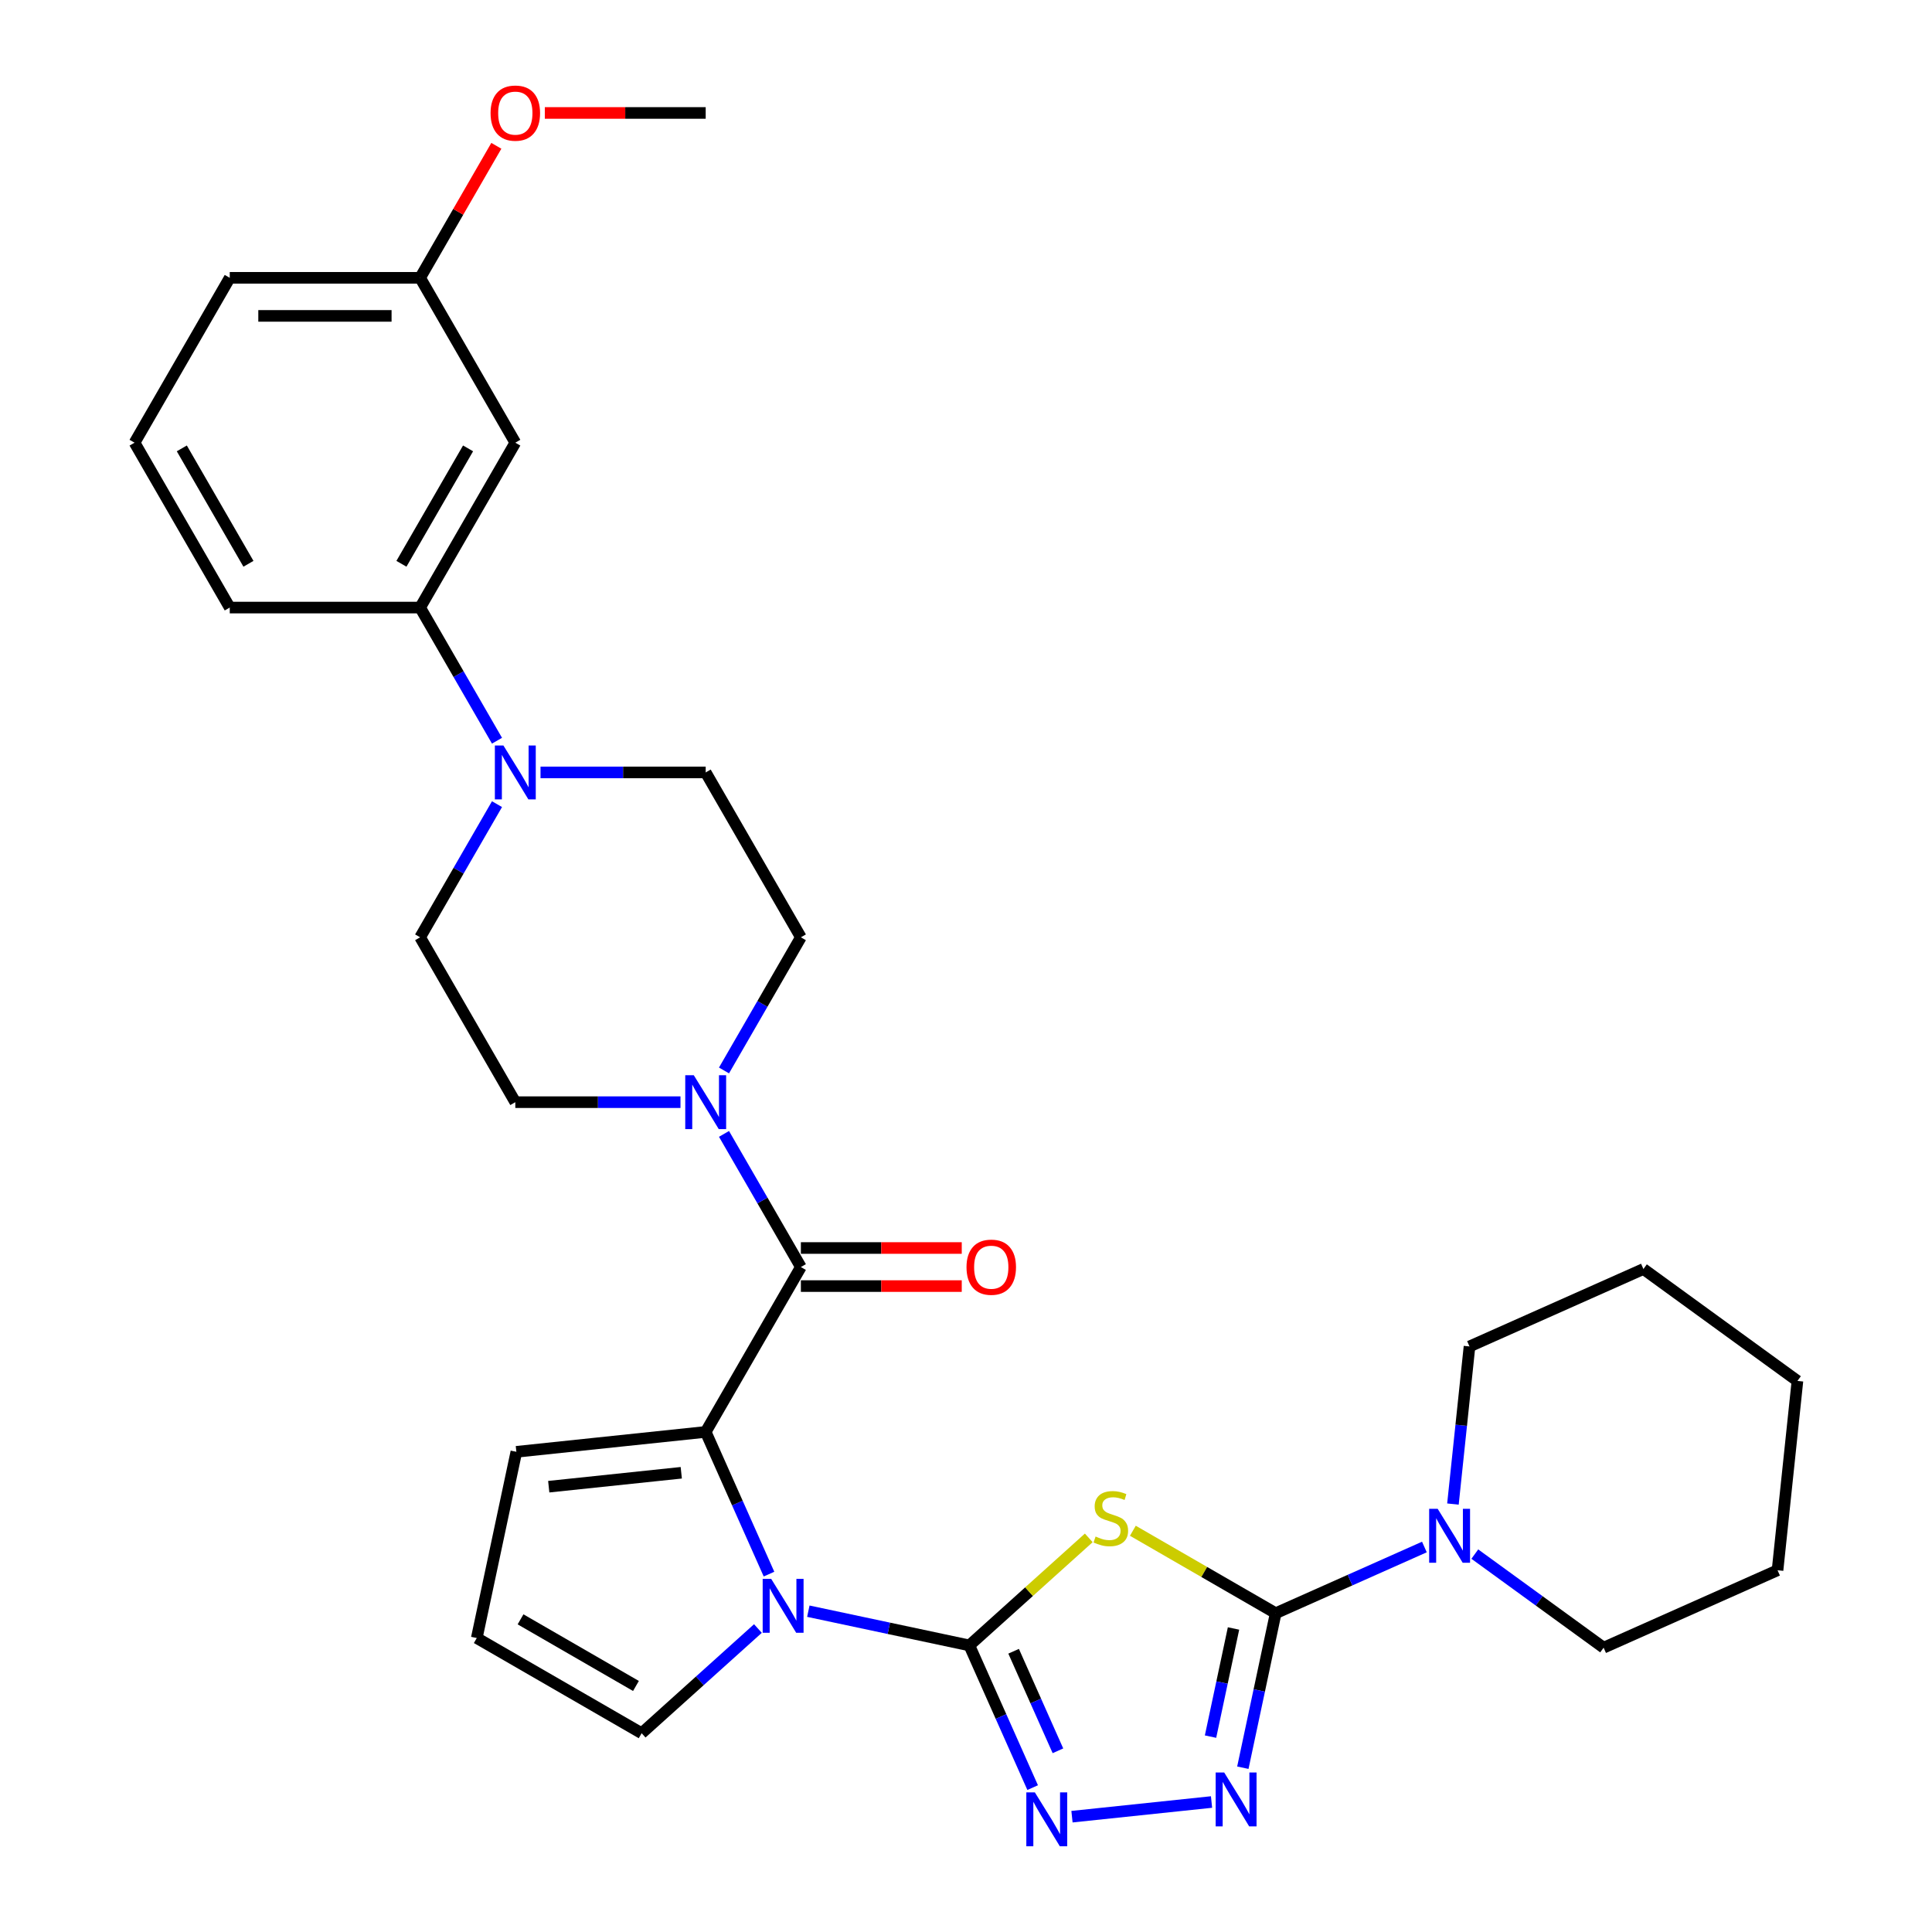 <?xml version='1.0' encoding='iso-8859-1'?>
<svg version='1.1' baseProfile='full'
              xmlns='http://www.w3.org/2000/svg'
                      xmlns:rdkit='http://www.rdkit.org/xml'
                      xmlns:xlink='http://www.w3.org/1999/xlink'
                  xml:space='preserve'
width='1000px' height='1000px' viewBox='0 0 1000 1000'>
<!-- END OF HEADER -->
<rect style='opacity:1.0;fill:#FFFFFF;stroke:none' width='1000' height='1000' x='0' y='0'> </rect>
<path class='bond-0' d='M 501.728,851.664 L 532.637,823.833' style='fill:none;fill-rule:evenodd;stroke:#000000;stroke-width:6px;stroke-linecap:butt;stroke-linejoin:miter;stroke-opacity:1' />
<path class='bond-0' d='M 532.637,823.833 L 563.546,796.003' style='fill:none;fill-rule:evenodd;stroke:#CCCC00;stroke-width:6px;stroke-linecap:butt;stroke-linejoin:miter;stroke-opacity:1' />
<path class='bond-2' d='M 501.728,851.664 L 460.059,842.806' style='fill:none;fill-rule:evenodd;stroke:#000000;stroke-width:6px;stroke-linecap:butt;stroke-linejoin:miter;stroke-opacity:1' />
<path class='bond-2' d='M 460.059,842.806 L 418.39,833.949' style='fill:none;fill-rule:evenodd;stroke:#0000FF;stroke-width:6px;stroke-linecap:butt;stroke-linejoin:miter;stroke-opacity:1' />
<path class='bond-4' d='M 501.728,851.664 L 518.113,888.465' style='fill:none;fill-rule:evenodd;stroke:#000000;stroke-width:6px;stroke-linecap:butt;stroke-linejoin:miter;stroke-opacity:1' />
<path class='bond-4' d='M 518.113,888.465 L 534.498,925.266' style='fill:none;fill-rule:evenodd;stroke:#0000FF;stroke-width:6px;stroke-linecap:butt;stroke-linejoin:miter;stroke-opacity:1' />
<path class='bond-4' d='M 524.648,854.688 L 536.117,880.449' style='fill:none;fill-rule:evenodd;stroke:#000000;stroke-width:6px;stroke-linecap:butt;stroke-linejoin:miter;stroke-opacity:1' />
<path class='bond-4' d='M 536.117,880.449 L 547.587,906.21' style='fill:none;fill-rule:evenodd;stroke:#0000FF;stroke-width:6px;stroke-linecap:butt;stroke-linejoin:miter;stroke-opacity:1' />
<path class='bond-1' d='M 586.367,792.316 L 623.33,813.657' style='fill:none;fill-rule:evenodd;stroke:#CCCC00;stroke-width:6px;stroke-linecap:butt;stroke-linejoin:miter;stroke-opacity:1' />
<path class='bond-1' d='M 623.33,813.657 L 660.293,834.998' style='fill:none;fill-rule:evenodd;stroke:#000000;stroke-width:6px;stroke-linecap:butt;stroke-linejoin:miter;stroke-opacity:1' />
<path class='bond-8' d='M 660.293,834.998 L 698.78,817.862' style='fill:none;fill-rule:evenodd;stroke:#000000;stroke-width:6px;stroke-linecap:butt;stroke-linejoin:miter;stroke-opacity:1' />
<path class='bond-8' d='M 698.78,817.862 L 737.266,800.727' style='fill:none;fill-rule:evenodd;stroke:#0000FF;stroke-width:6px;stroke-linecap:butt;stroke-linejoin:miter;stroke-opacity:1' />
<path class='bond-31' d='M 660.293,834.998 L 651.794,874.982' style='fill:none;fill-rule:evenodd;stroke:#000000;stroke-width:6px;stroke-linecap:butt;stroke-linejoin:miter;stroke-opacity:1' />
<path class='bond-31' d='M 651.794,874.982 L 643.296,914.966' style='fill:none;fill-rule:evenodd;stroke:#0000FF;stroke-width:6px;stroke-linecap:butt;stroke-linejoin:miter;stroke-opacity:1' />
<path class='bond-31' d='M 638.467,842.895 L 632.517,870.885' style='fill:none;fill-rule:evenodd;stroke:#000000;stroke-width:6px;stroke-linecap:butt;stroke-linejoin:miter;stroke-opacity:1' />
<path class='bond-31' d='M 632.517,870.885 L 626.568,898.874' style='fill:none;fill-rule:evenodd;stroke:#0000FF;stroke-width:6px;stroke-linecap:butt;stroke-linejoin:miter;stroke-opacity:1' />
<path class='bond-3' d='M 398.034,814.76 L 381.649,777.958' style='fill:none;fill-rule:evenodd;stroke:#0000FF;stroke-width:6px;stroke-linecap:butt;stroke-linejoin:miter;stroke-opacity:1' />
<path class='bond-3' d='M 381.649,777.958 L 365.264,741.157' style='fill:none;fill-rule:evenodd;stroke:#000000;stroke-width:6px;stroke-linecap:butt;stroke-linejoin:miter;stroke-opacity:1' />
<path class='bond-11' d='M 392.297,842.923 L 362.206,870.017' style='fill:none;fill-rule:evenodd;stroke:#0000FF;stroke-width:6px;stroke-linecap:butt;stroke-linejoin:miter;stroke-opacity:1' />
<path class='bond-11' d='M 362.206,870.017 L 332.115,897.111' style='fill:none;fill-rule:evenodd;stroke:#000000;stroke-width:6px;stroke-linecap:butt;stroke-linejoin:miter;stroke-opacity:1' />
<path class='bond-6' d='M 365.264,741.157 L 414.533,655.82' style='fill:none;fill-rule:evenodd;stroke:#000000;stroke-width:6px;stroke-linecap:butt;stroke-linejoin:miter;stroke-opacity:1' />
<path class='bond-12' d='M 365.264,741.157 L 267.265,751.457' style='fill:none;fill-rule:evenodd;stroke:#000000;stroke-width:6px;stroke-linecap:butt;stroke-linejoin:miter;stroke-opacity:1' />
<path class='bond-12' d='M 352.624,762.302 L 284.025,769.512' style='fill:none;fill-rule:evenodd;stroke:#000000;stroke-width:6px;stroke-linecap:butt;stroke-linejoin:miter;stroke-opacity:1' />
<path class='bond-5' d='M 554.854,940.312 L 627.088,932.72' style='fill:none;fill-rule:evenodd;stroke:#0000FF;stroke-width:6px;stroke-linecap:butt;stroke-linejoin:miter;stroke-opacity:1' />
<path class='bond-7' d='M 414.533,655.82 L 394.638,621.36' style='fill:none;fill-rule:evenodd;stroke:#000000;stroke-width:6px;stroke-linecap:butt;stroke-linejoin:miter;stroke-opacity:1' />
<path class='bond-7' d='M 394.638,621.36 L 374.742,586.9' style='fill:none;fill-rule:evenodd;stroke:#0000FF;stroke-width:6px;stroke-linecap:butt;stroke-linejoin:miter;stroke-opacity:1' />
<path class='bond-15' d='M 414.533,665.674 L 456.166,665.674' style='fill:none;fill-rule:evenodd;stroke:#000000;stroke-width:6px;stroke-linecap:butt;stroke-linejoin:miter;stroke-opacity:1' />
<path class='bond-15' d='M 456.166,665.674 L 497.798,665.674' style='fill:none;fill-rule:evenodd;stroke:#FF0000;stroke-width:6px;stroke-linecap:butt;stroke-linejoin:miter;stroke-opacity:1' />
<path class='bond-15' d='M 414.533,645.966 L 456.166,645.966' style='fill:none;fill-rule:evenodd;stroke:#000000;stroke-width:6px;stroke-linecap:butt;stroke-linejoin:miter;stroke-opacity:1' />
<path class='bond-15' d='M 456.166,645.966 L 497.798,645.966' style='fill:none;fill-rule:evenodd;stroke:#FF0000;stroke-width:6px;stroke-linecap:butt;stroke-linejoin:miter;stroke-opacity:1' />
<path class='bond-16' d='M 374.742,554.067 L 394.638,519.607' style='fill:none;fill-rule:evenodd;stroke:#0000FF;stroke-width:6px;stroke-linecap:butt;stroke-linejoin:miter;stroke-opacity:1' />
<path class='bond-16' d='M 394.638,519.607 L 414.533,485.146' style='fill:none;fill-rule:evenodd;stroke:#000000;stroke-width:6px;stroke-linecap:butt;stroke-linejoin:miter;stroke-opacity:1' />
<path class='bond-17' d='M 352.217,570.483 L 309.471,570.483' style='fill:none;fill-rule:evenodd;stroke:#0000FF;stroke-width:6px;stroke-linecap:butt;stroke-linejoin:miter;stroke-opacity:1' />
<path class='bond-17' d='M 309.471,570.483 L 266.725,570.483' style='fill:none;fill-rule:evenodd;stroke:#000000;stroke-width:6px;stroke-linecap:butt;stroke-linejoin:miter;stroke-opacity:1' />
<path class='bond-21' d='M 763.359,804.397 L 796.696,828.618' style='fill:none;fill-rule:evenodd;stroke:#0000FF;stroke-width:6px;stroke-linecap:butt;stroke-linejoin:miter;stroke-opacity:1' />
<path class='bond-21' d='M 796.696,828.618 L 830.032,852.838' style='fill:none;fill-rule:evenodd;stroke:#000000;stroke-width:6px;stroke-linecap:butt;stroke-linejoin:miter;stroke-opacity:1' />
<path class='bond-22' d='M 752.038,778.502 L 756.325,737.711' style='fill:none;fill-rule:evenodd;stroke:#0000FF;stroke-width:6px;stroke-linecap:butt;stroke-linejoin:miter;stroke-opacity:1' />
<path class='bond-22' d='M 756.325,737.711 L 760.613,696.92' style='fill:none;fill-rule:evenodd;stroke:#000000;stroke-width:6px;stroke-linecap:butt;stroke-linejoin:miter;stroke-opacity:1' />
<path class='bond-9' d='M 257.247,416.226 L 237.352,450.686' style='fill:none;fill-rule:evenodd;stroke:#0000FF;stroke-width:6px;stroke-linecap:butt;stroke-linejoin:miter;stroke-opacity:1' />
<path class='bond-9' d='M 237.352,450.686 L 217.456,485.146' style='fill:none;fill-rule:evenodd;stroke:#000000;stroke-width:6px;stroke-linecap:butt;stroke-linejoin:miter;stroke-opacity:1' />
<path class='bond-10' d='M 257.247,383.393 L 237.352,348.933' style='fill:none;fill-rule:evenodd;stroke:#0000FF;stroke-width:6px;stroke-linecap:butt;stroke-linejoin:miter;stroke-opacity:1' />
<path class='bond-10' d='M 237.352,348.933 L 217.456,314.473' style='fill:none;fill-rule:evenodd;stroke:#000000;stroke-width:6px;stroke-linecap:butt;stroke-linejoin:miter;stroke-opacity:1' />
<path class='bond-33' d='M 279.772,399.81 L 322.518,399.81' style='fill:none;fill-rule:evenodd;stroke:#0000FF;stroke-width:6px;stroke-linecap:butt;stroke-linejoin:miter;stroke-opacity:1' />
<path class='bond-33' d='M 322.518,399.81 L 365.264,399.81' style='fill:none;fill-rule:evenodd;stroke:#000000;stroke-width:6px;stroke-linecap:butt;stroke-linejoin:miter;stroke-opacity:1' />
<path class='bond-13' d='M 217.456,314.473 L 266.725,229.136' style='fill:none;fill-rule:evenodd;stroke:#000000;stroke-width:6px;stroke-linecap:butt;stroke-linejoin:miter;stroke-opacity:1' />
<path class='bond-13' d='M 207.779,291.819 L 242.268,232.083' style='fill:none;fill-rule:evenodd;stroke:#000000;stroke-width:6px;stroke-linecap:butt;stroke-linejoin:miter;stroke-opacity:1' />
<path class='bond-24' d='M 217.456,314.473 L 118.918,314.473' style='fill:none;fill-rule:evenodd;stroke:#000000;stroke-width:6px;stroke-linecap:butt;stroke-linejoin:miter;stroke-opacity:1' />
<path class='bond-14' d='M 332.115,897.111 L 246.778,847.842' style='fill:none;fill-rule:evenodd;stroke:#000000;stroke-width:6px;stroke-linecap:butt;stroke-linejoin:miter;stroke-opacity:1' />
<path class='bond-14' d='M 329.168,872.654 L 269.432,838.165' style='fill:none;fill-rule:evenodd;stroke:#000000;stroke-width:6px;stroke-linecap:butt;stroke-linejoin:miter;stroke-opacity:1' />
<path class='bond-32' d='M 267.265,751.457 L 246.778,847.842' style='fill:none;fill-rule:evenodd;stroke:#000000;stroke-width:6px;stroke-linecap:butt;stroke-linejoin:miter;stroke-opacity:1' />
<path class='bond-20' d='M 266.725,229.136 L 217.456,143.799' style='fill:none;fill-rule:evenodd;stroke:#000000;stroke-width:6px;stroke-linecap:butt;stroke-linejoin:miter;stroke-opacity:1' />
<path class='bond-19' d='M 414.533,485.146 L 365.264,399.81' style='fill:none;fill-rule:evenodd;stroke:#000000;stroke-width:6px;stroke-linecap:butt;stroke-linejoin:miter;stroke-opacity:1' />
<path class='bond-18' d='M 266.725,570.483 L 217.456,485.146' style='fill:none;fill-rule:evenodd;stroke:#000000;stroke-width:6px;stroke-linecap:butt;stroke-linejoin:miter;stroke-opacity:1' />
<path class='bond-23' d='M 217.456,143.799 L 237.181,109.635' style='fill:none;fill-rule:evenodd;stroke:#000000;stroke-width:6px;stroke-linecap:butt;stroke-linejoin:miter;stroke-opacity:1' />
<path class='bond-23' d='M 237.181,109.635 L 256.906,75.47' style='fill:none;fill-rule:evenodd;stroke:#FF0000;stroke-width:6px;stroke-linecap:butt;stroke-linejoin:miter;stroke-opacity:1' />
<path class='bond-35' d='M 217.456,143.799 L 118.918,143.799' style='fill:none;fill-rule:evenodd;stroke:#000000;stroke-width:6px;stroke-linecap:butt;stroke-linejoin:miter;stroke-opacity:1' />
<path class='bond-35' d='M 202.675,163.507 L 133.699,163.507' style='fill:none;fill-rule:evenodd;stroke:#000000;stroke-width:6px;stroke-linecap:butt;stroke-linejoin:miter;stroke-opacity:1' />
<path class='bond-29' d='M 830.032,852.838 L 920.051,812.759' style='fill:none;fill-rule:evenodd;stroke:#000000;stroke-width:6px;stroke-linecap:butt;stroke-linejoin:miter;stroke-opacity:1' />
<path class='bond-28' d='M 760.613,696.92 L 850.632,656.841' style='fill:none;fill-rule:evenodd;stroke:#000000;stroke-width:6px;stroke-linecap:butt;stroke-linejoin:miter;stroke-opacity:1' />
<path class='bond-27' d='M 281.999,58.462 L 323.631,58.462' style='fill:none;fill-rule:evenodd;stroke:#FF0000;stroke-width:6px;stroke-linecap:butt;stroke-linejoin:miter;stroke-opacity:1' />
<path class='bond-27' d='M 323.631,58.462 L 365.264,58.462' style='fill:none;fill-rule:evenodd;stroke:#000000;stroke-width:6px;stroke-linecap:butt;stroke-linejoin:miter;stroke-opacity:1' />
<path class='bond-25' d='M 118.918,314.473 L 69.649,229.136' style='fill:none;fill-rule:evenodd;stroke:#000000;stroke-width:6px;stroke-linecap:butt;stroke-linejoin:miter;stroke-opacity:1' />
<path class='bond-25' d='M 128.595,291.819 L 94.106,232.083' style='fill:none;fill-rule:evenodd;stroke:#000000;stroke-width:6px;stroke-linecap:butt;stroke-linejoin:miter;stroke-opacity:1' />
<path class='bond-26' d='M 69.649,229.136 L 118.918,143.799' style='fill:none;fill-rule:evenodd;stroke:#000000;stroke-width:6px;stroke-linecap:butt;stroke-linejoin:miter;stroke-opacity:1' />
<path class='bond-30' d='M 850.632,656.841 L 930.351,714.76' style='fill:none;fill-rule:evenodd;stroke:#000000;stroke-width:6px;stroke-linecap:butt;stroke-linejoin:miter;stroke-opacity:1' />
<path class='bond-34' d='M 920.051,812.759 L 930.351,714.76' style='fill:none;fill-rule:evenodd;stroke:#000000;stroke-width:6px;stroke-linecap:butt;stroke-linejoin:miter;stroke-opacity:1' />
<path  class='atom-1' d='M 567.074 795.306
Q 567.389 795.425, 568.69 795.976
Q 569.99 796.528, 571.409 796.883
Q 572.868 797.198, 574.287 797.198
Q 576.927 797.198, 578.465 795.937
Q 580.002 794.636, 580.002 792.39
Q 580.002 790.852, 579.213 789.906
Q 578.465 788.96, 577.282 788.448
Q 576.1 787.936, 574.129 787.344
Q 571.646 786.596, 570.148 785.886
Q 568.69 785.177, 567.625 783.679
Q 566.601 782.181, 566.601 779.658
Q 566.601 776.15, 568.965 773.983
Q 571.37 771.815, 576.1 771.815
Q 579.332 771.815, 582.997 773.352
L 582.091 776.387
Q 578.74 775.007, 576.218 775.007
Q 573.498 775.007, 572 776.15
Q 570.503 777.254, 570.542 779.185
Q 570.542 780.683, 571.291 781.59
Q 572.079 782.496, 573.183 783.009
Q 574.326 783.521, 576.218 784.112
Q 578.74 784.901, 580.238 785.689
Q 581.736 786.477, 582.8 788.093
Q 583.904 789.67, 583.904 792.39
Q 583.904 796.252, 581.302 798.341
Q 578.74 800.391, 574.444 800.391
Q 571.961 800.391, 570.069 799.839
Q 568.217 799.327, 566.009 798.42
L 567.074 795.306
' fill='#CCCC00'/>
<path  class='atom-3' d='M 399.175 817.223
L 408.319 832.004
Q 409.226 833.462, 410.684 836.103
Q 412.142 838.744, 412.221 838.902
L 412.221 817.223
L 415.926 817.223
L 415.926 845.129
L 412.103 845.129
L 402.288 828.969
Q 401.145 827.077, 399.923 824.909
Q 398.741 822.741, 398.386 822.071
L 398.386 845.129
L 394.76 845.129
L 394.76 817.223
L 399.175 817.223
' fill='#0000FF'/>
<path  class='atom-5' d='M 535.639 927.73
L 544.783 942.511
Q 545.69 943.969, 547.148 946.61
Q 548.607 949.251, 548.685 949.408
L 548.685 927.73
L 552.39 927.73
L 552.39 955.636
L 548.567 955.636
L 538.753 939.476
Q 537.61 937.584, 536.388 935.416
Q 535.205 933.248, 534.851 932.578
L 534.851 955.636
L 531.224 955.636
L 531.224 927.73
L 535.639 927.73
' fill='#0000FF'/>
<path  class='atom-6' d='M 633.638 917.43
L 642.782 932.211
Q 643.689 933.669, 645.147 936.31
Q 646.605 938.951, 646.684 939.108
L 646.684 917.43
L 650.389 917.43
L 650.389 945.336
L 646.566 945.336
L 636.751 929.176
Q 635.608 927.284, 634.386 925.116
Q 633.204 922.948, 632.849 922.278
L 632.849 945.336
L 629.223 945.336
L 629.223 917.43
L 633.638 917.43
' fill='#0000FF'/>
<path  class='atom-8' d='M 359.095 556.53
L 368.24 571.311
Q 369.146 572.769, 370.605 575.41
Q 372.063 578.051, 372.142 578.209
L 372.142 556.53
L 375.847 556.53
L 375.847 584.436
L 372.024 584.436
L 362.209 568.276
Q 361.066 566.384, 359.844 564.216
Q 358.662 562.048, 358.307 561.378
L 358.307 584.436
L 354.681 584.436
L 354.681 556.53
L 359.095 556.53
' fill='#0000FF'/>
<path  class='atom-9' d='M 744.144 780.965
L 753.289 795.746
Q 754.195 797.205, 755.654 799.845
Q 757.112 802.486, 757.191 802.644
L 757.191 780.965
L 760.896 780.965
L 760.896 808.871
L 757.072 808.871
L 747.258 792.711
Q 746.115 790.819, 744.893 788.651
Q 743.711 786.484, 743.356 785.814
L 743.356 808.871
L 739.73 808.871
L 739.73 780.965
L 744.144 780.965
' fill='#0000FF'/>
<path  class='atom-10' d='M 260.557 385.857
L 269.701 400.637
Q 270.608 402.096, 272.066 404.737
Q 273.525 407.377, 273.603 407.535
L 273.603 385.857
L 277.308 385.857
L 277.308 413.763
L 273.485 413.763
L 263.671 397.602
Q 262.528 395.71, 261.306 393.543
Q 260.123 391.375, 259.769 390.705
L 259.769 413.763
L 256.142 413.763
L 256.142 385.857
L 260.557 385.857
' fill='#0000FF'/>
<path  class='atom-16' d='M 500.262 655.899
Q 500.262 649.198, 503.572 645.454
Q 506.883 641.709, 513.072 641.709
Q 519.26 641.709, 522.571 645.454
Q 525.882 649.198, 525.882 655.899
Q 525.882 662.678, 522.531 666.541
Q 519.181 670.364, 513.072 670.364
Q 506.923 670.364, 503.572 666.541
Q 500.262 662.718, 500.262 655.899
M 513.072 667.211
Q 517.328 667.211, 519.615 664.373
Q 521.94 661.496, 521.94 655.899
Q 521.94 650.42, 519.615 647.661
Q 517.328 644.863, 513.072 644.863
Q 508.815 644.863, 506.489 647.622
Q 504.203 650.381, 504.203 655.899
Q 504.203 661.535, 506.489 664.373
Q 508.815 667.211, 513.072 667.211
' fill='#FF0000'/>
<path  class='atom-24' d='M 253.915 58.541
Q 253.915 51.841, 257.226 48.096
Q 260.537 44.352, 266.725 44.352
Q 272.914 44.352, 276.225 48.096
Q 279.535 51.841, 279.535 58.541
Q 279.535 65.321, 276.185 69.183
Q 272.835 73.007, 266.725 73.007
Q 260.577 73.007, 257.226 69.183
Q 253.915 65.36, 253.915 58.541
M 266.725 69.853
Q 270.982 69.853, 273.268 67.016
Q 275.594 64.138, 275.594 58.541
Q 275.594 53.063, 273.268 50.303
Q 270.982 47.505, 266.725 47.505
Q 262.469 47.505, 260.143 50.264
Q 257.857 53.023, 257.857 58.541
Q 257.857 64.178, 260.143 67.016
Q 262.469 69.853, 266.725 69.853
' fill='#FF0000'/>
</svg>
